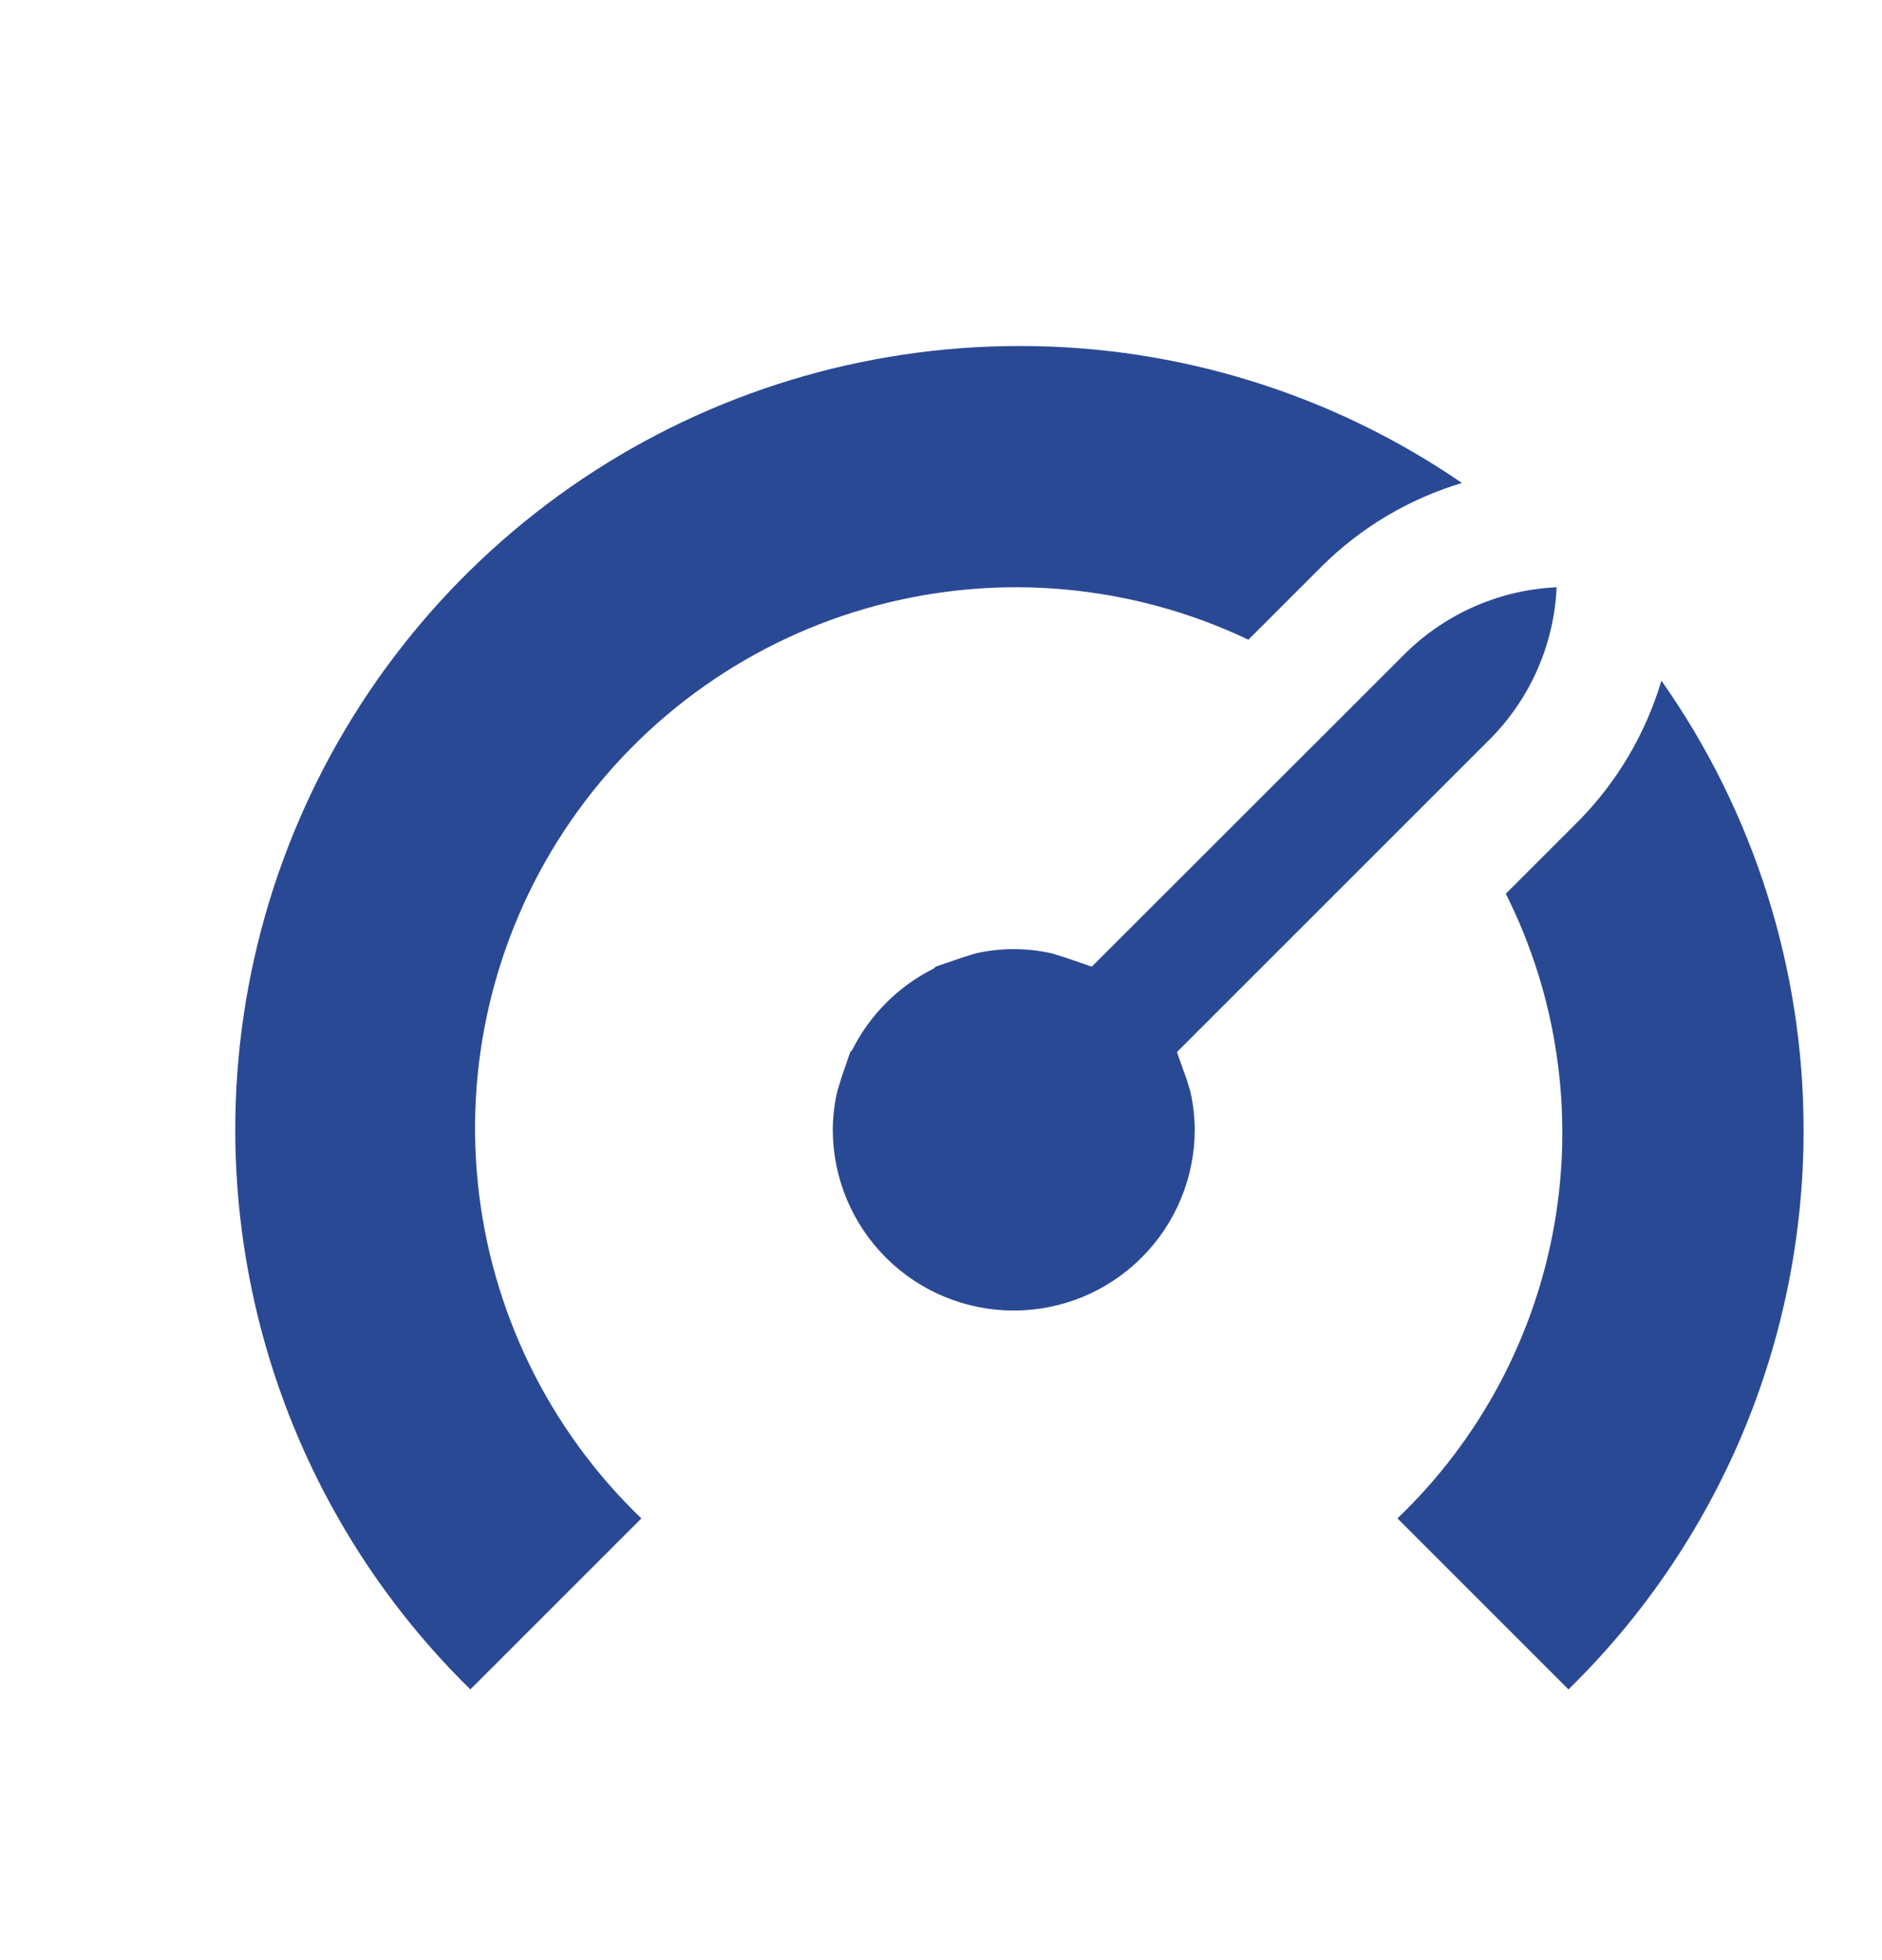 <svg width="24" height="25" viewBox="0 0 24 25" fill="none" xmlns="http://www.w3.org/2000/svg">
<path d="M17.948 8.307C18.462 7.813 19.139 7.523 19.851 7.49C19.819 8.203 19.528 8.879 19.034 9.393L15.009 13.418L15.023 13.461L15.133 13.767L15.18 13.922C15.217 14.084 15.235 14.248 15.236 14.413C15.234 15.024 14.99 15.61 14.557 16.041C14.125 16.473 13.539 16.715 12.928 16.715C12.317 16.715 11.731 16.473 11.298 16.041C10.866 15.61 10.622 15.024 10.62 14.413C10.621 14.249 10.639 14.085 10.676 13.924L10.732 13.739L10.823 13.475L10.843 13.418L10.866 13.395C11.091 12.944 11.457 12.578 11.908 12.353L11.933 12.329L11.988 12.31L12.256 12.218L12.437 12.161C12.76 12.087 13.096 12.087 13.419 12.161L13.6 12.218L13.868 12.31L13.923 12.329L17.948 8.307ZM23 14.413C23.001 15.742 22.737 17.058 22.222 18.283C21.707 19.508 20.952 20.618 20.002 21.547L17.821 19.366C18.872 18.36 19.574 17.044 19.823 15.61C20.072 14.176 19.855 12.7 19.203 11.399L20.12 10.482C20.619 9.979 20.985 9.36 21.187 8.681C22.368 10.359 23.001 12.361 23 14.413ZM13 4.413C11.014 4.413 9.073 5.003 7.424 6.11C5.776 7.217 4.494 8.79 3.743 10.628C2.992 12.466 2.805 14.486 3.207 16.431C3.608 18.376 4.58 20.157 5.998 21.547L8.179 19.366C6.997 18.231 6.257 16.713 6.093 15.083C5.928 13.453 6.349 11.817 7.28 10.469C8.211 9.12 9.592 8.147 11.175 7.724C12.758 7.301 14.44 7.455 15.92 8.159L16.86 7.219C17.358 6.725 17.971 6.362 18.643 6.16C16.982 5.02 15.014 4.411 13 4.413Z" fill="#2A4995"/>
</svg>

